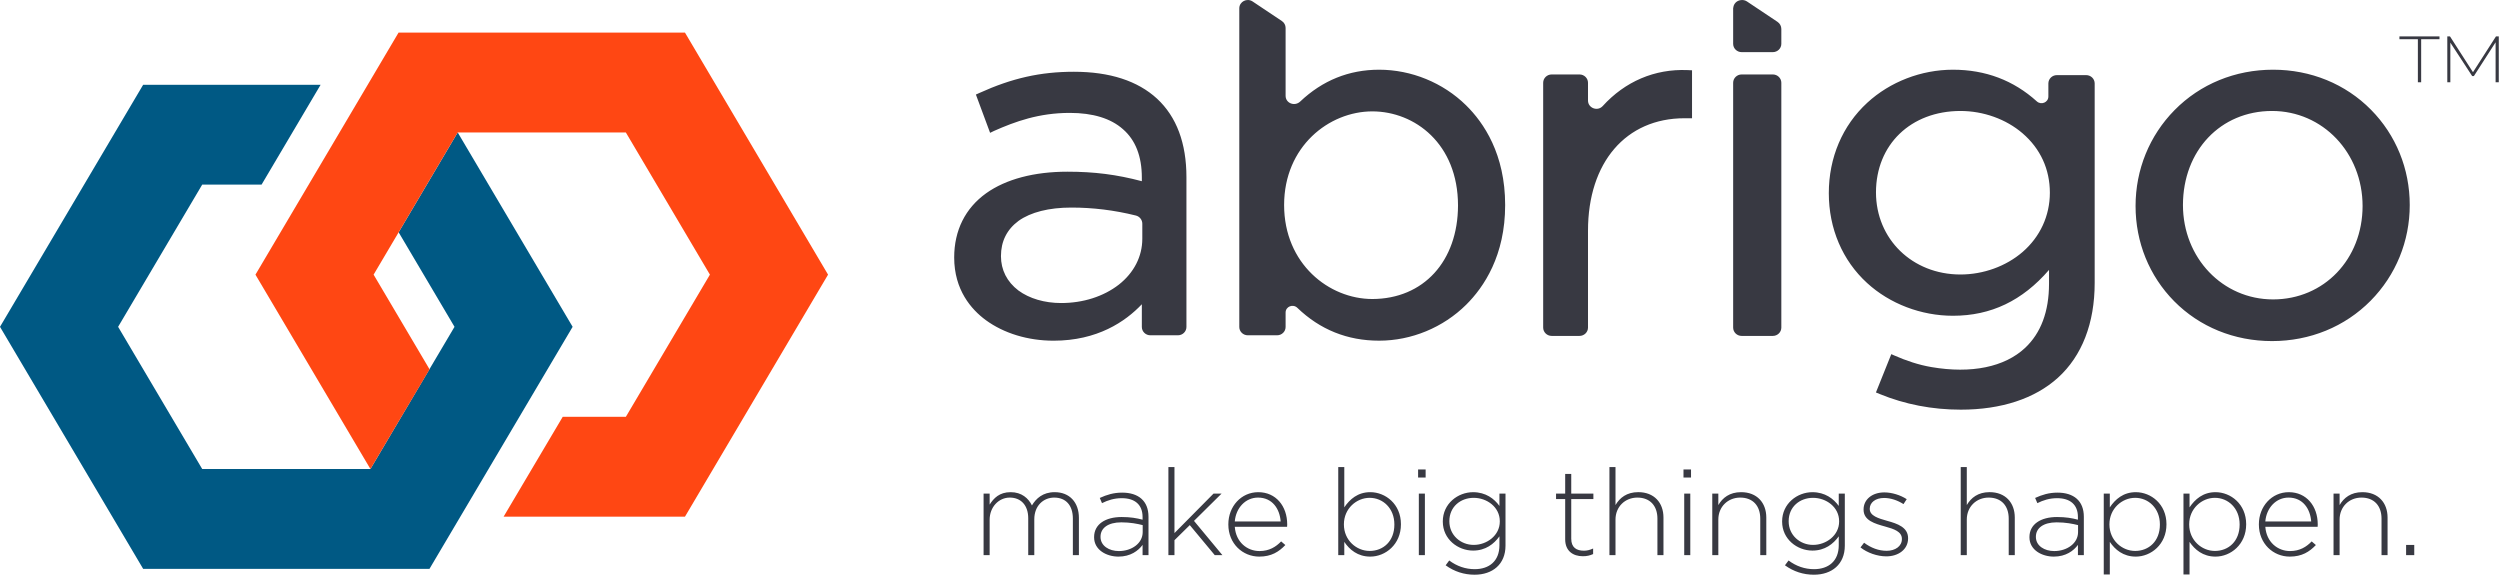 <?xml version="1.0" encoding="UTF-8"?> <svg xmlns="http://www.w3.org/2000/svg" width="261" height="60" viewBox="0 0 261 60" fill="none"><path d="M47.784 13.826L59.783 34.12L44.837 59.389H14.946L0 34.12L14.946 8.85H33.472L27.308 19.274H21.111L12.331 34.12L21.111 48.965H38.672L47.452 34.12L41.618 24.25L47.784 13.826Z" fill="#005984"></path><path d="M44.845 38.555L39.004 28.672L47.782 13.828H65.338L74.115 28.672L65.338 43.517H58.748L52.575 53.941H71.51L86.449 28.672L71.511 3.404H41.609L26.669 28.674L38.672 48.965L44.845 38.555Z" fill="#FF4713"></path><path d="M112.119 7.492C108.625 7.492 105.673 8.154 102.251 9.705L101.883 9.871L103.366 13.868L103.776 13.669C105.979 12.691 108.46 11.787 111.684 11.787C114.104 11.787 115.974 12.361 117.246 13.496C118.547 14.628 119.208 16.323 119.208 18.535V18.918C116.591 18.223 114.253 17.925 111.443 17.925C107.959 17.925 105.025 18.702 102.957 20.174C100.772 21.739 99.617 24.059 99.617 26.88C99.617 30.273 101.407 32.306 102.908 33.414C104.805 34.803 107.322 35.568 109.997 35.568C114.565 35.568 117.49 33.579 119.208 31.763V34.137C119.208 34.615 119.606 35.004 120.096 35.004H122.975C123.465 35.004 123.864 34.615 123.864 34.137V18.503C123.864 14.951 122.834 12.193 120.799 10.304C118.773 8.438 115.853 7.492 112.119 7.492ZM118.584 22.501C118.978 22.599 119.257 22.955 119.257 23.353V24.92C119.257 26.773 118.386 28.476 116.805 29.717C115.211 30.955 113.074 31.637 110.785 31.637C109.056 31.637 107.471 31.171 106.322 30.327C105.13 29.421 104.5 28.181 104.5 26.739C104.5 25.198 105.118 23.959 106.334 23.061C107.606 22.151 109.511 21.67 111.846 21.67C114.114 21.67 116.327 21.942 118.584 22.501ZM143.983 7.278C143.98 7.278 143.979 7.278 143.976 7.278C140.832 7.278 138.071 8.394 135.739 10.601C135.167 11.142 134.217 10.78 134.217 10.002V2.912C134.217 2.627 134.073 2.359 133.83 2.197L130.771 0.153C130.181 -0.241 129.382 0.171 129.382 0.869V34.137C129.382 34.615 129.78 35.004 130.27 35.004H133.329C133.819 35.004 134.217 34.615 134.217 34.137V32.627C134.217 32 134.985 31.698 135.442 32.137C137.809 34.415 140.669 35.566 143.973 35.566C143.977 35.566 143.98 35.566 143.983 35.566C147.349 35.566 150.661 34.198 153.068 31.813C154.926 29.971 157.141 26.671 157.138 21.402C157.14 16.107 154.914 12.814 153.048 10.985C150.647 8.629 147.343 7.278 143.983 7.278ZM152.217 21.444C152.206 27.278 148.61 31.205 143.272 31.217C138.747 31.216 134.064 27.543 134.061 21.402C134.064 15.287 138.747 11.631 143.272 11.628C147.71 11.634 152.208 15.009 152.217 21.444ZM167.325 11.07C169.647 8.515 172.747 7.173 176.172 7.318L176.648 7.339V12.345H175.861C169.742 12.345 165.787 16.955 165.787 24.089V34.202C165.787 34.68 165.389 35.069 164.899 35.069H161.995C161.505 35.069 161.107 34.68 161.107 34.202V8.64C161.107 8.162 161.505 7.773 161.995 7.773H164.899C165.389 7.773 165.787 8.162 165.787 8.64V10.495C165.786 11.286 166.787 11.663 167.325 11.07ZM180.941 34.203V8.64C180.941 8.162 181.339 7.773 181.829 7.773H185.082C185.572 7.773 185.971 8.162 185.971 8.64V34.203C185.971 34.681 185.572 35.07 185.082 35.07H181.829C181.338 35.07 180.941 34.681 180.941 34.203ZM213.85 10.076C213.85 10.691 213.105 11.002 212.643 10.583C210.216 8.388 207.282 7.278 203.894 7.278C203.89 7.278 203.888 7.278 203.884 7.278C200.584 7.279 197.325 8.535 194.945 10.724C192.353 13.104 190.927 16.458 190.928 20.166C190.927 23.857 192.347 27.19 194.927 29.549C197.301 31.72 200.566 32.965 203.884 32.965C203.888 32.965 203.89 32.965 203.894 32.965C207.853 32.965 211.137 31.399 213.918 28.178V29.623C213.917 32.52 213.073 34.778 211.407 36.331C209.286 38.31 205.827 39.041 201.635 38.322C200.3 38.093 199.006 37.658 197.771 37.114L197.452 36.973L195.847 40.973L196.232 41.132C198.868 42.217 201.719 42.769 204.707 42.769C204.708 42.769 204.709 42.769 204.71 42.769C208.936 42.769 212.442 41.616 214.847 39.437C217.359 37.162 218.686 33.738 218.684 29.535V8.71C218.684 8.231 218.286 7.843 217.796 7.843H214.738C214.248 7.843 213.85 8.231 213.85 8.71V10.076ZM211.155 26.31C209.426 27.802 207.06 28.658 204.664 28.658C199.642 28.652 195.854 24.963 195.852 20.078C195.86 15.091 199.484 11.597 204.664 11.585C207.067 11.585 209.433 12.435 211.156 13.917C213.02 15.522 214.005 17.667 214.006 20.122C214.003 22.526 212.991 24.723 211.155 26.31ZM247.527 11.452C244.866 8.76 241.239 7.277 237.312 7.277C237.311 7.277 237.309 7.277 237.307 7.277C233.353 7.277 229.701 8.776 227.021 11.499C224.398 14.163 222.952 17.718 222.953 21.508C222.952 25.285 224.383 28.813 226.982 31.445C229.633 34.13 233.26 35.609 237.196 35.609C237.198 35.608 237.2 35.609 237.201 35.609C241.155 35.609 244.812 34.112 247.498 31.392C250.128 28.728 251.578 25.179 251.577 21.401C251.577 17.627 250.139 14.094 247.527 11.452ZM237.31 31.259C232.037 31.258 227.904 26.928 227.9 21.402C227.909 15.718 231.821 11.59 237.199 11.585C242.496 11.586 246.648 15.946 246.654 21.509C246.646 27.065 242.629 31.256 237.31 31.259ZM112.007 57.958V54.141C112.007 52.754 111.273 51.948 110.058 51.948C108.948 51.948 107.98 52.78 107.98 54.217V57.958H107.347V54.103C107.347 52.767 106.598 51.948 105.423 51.948C104.248 51.948 103.319 52.957 103.319 54.255V57.958H102.686V51.533H103.319V52.679C103.745 52.01 104.339 51.382 105.513 51.382C106.662 51.382 107.372 52.024 107.734 52.767C108.159 52.049 108.869 51.382 110.108 51.382C111.669 51.382 112.638 52.452 112.638 54.065V57.958H112.007ZM119.285 57.958V56.888C118.832 57.505 118.019 58.11 116.767 58.11C115.541 58.11 114.224 57.43 114.224 56.095V56.068C114.224 54.733 115.399 53.977 117.102 53.977C118.019 53.977 118.652 54.09 119.285 54.255V53.977C119.285 52.679 118.47 52.01 117.116 52.01C116.315 52.01 115.657 52.225 115.049 52.528L114.817 51.985C115.541 51.656 116.251 51.43 117.153 51.43C118.845 51.43 119.903 52.287 119.903 53.951V57.957H119.285V57.958ZM119.297 54.822C118.743 54.683 118.006 54.533 117.064 54.533C115.67 54.533 114.895 55.137 114.895 56.031V56.057C114.895 56.991 115.799 57.531 116.806 57.531C118.148 57.531 119.297 56.725 119.297 55.553V54.822ZM126.822 57.958L124.214 54.822L122.614 56.397V57.959H121.981V48.761H122.614V55.653L126.692 51.533H127.532L124.653 54.38L127.621 57.958H126.822ZM131.492 57.53C132.512 57.53 133.208 57.089 133.751 56.523L134.19 56.901C133.518 57.606 132.731 58.11 131.466 58.11C129.737 58.11 128.239 56.761 128.239 54.76V54.733C128.239 52.868 129.581 51.383 131.363 51.383C133.208 51.383 134.384 52.843 134.384 54.746V54.771C134.384 54.859 134.384 54.897 134.372 54.998H128.911C129.027 56.599 130.202 57.53 131.492 57.53ZM133.701 54.443C133.61 53.145 132.848 51.948 131.338 51.948C130.034 51.948 129.028 53.019 128.911 54.443H133.701ZM143.056 58.11C141.739 58.11 140.886 57.379 140.344 56.572V57.958H139.713V48.76H140.344V52.968C140.912 52.123 141.753 51.382 143.056 51.382C144.643 51.382 146.257 52.628 146.257 54.721V54.745C146.257 56.837 144.643 58.11 143.056 58.11ZM145.572 54.745C145.572 53.057 144.372 51.973 142.99 51.973C141.622 51.973 140.304 53.094 140.304 54.732V54.758C140.304 56.409 141.621 57.518 142.99 57.518C144.424 57.518 145.572 56.496 145.572 54.77V54.745ZM148.049 49.856V49.011H148.836V49.856H148.049ZM148.126 57.958V51.533H148.759V57.958H148.126ZM153.947 60C152.85 60 151.83 59.673 150.926 59.018L151.299 58.514C152.089 59.105 152.991 59.421 153.959 59.421C155.47 59.421 156.541 58.576 156.541 56.926V55.993C155.974 56.788 155.096 57.481 153.791 57.481C152.205 57.481 150.629 56.296 150.629 54.456V54.432C150.629 52.58 152.205 51.384 153.791 51.384C155.108 51.384 155.999 52.063 156.541 52.82V51.535H157.174V56.965C157.174 58.916 155.819 60 153.947 60ZM156.579 54.417C156.579 52.931 155.225 51.974 153.857 51.974C152.476 51.974 151.313 52.907 151.313 54.406V54.431C151.313 55.879 152.501 56.888 153.857 56.888C155.225 56.888 156.579 55.906 156.579 54.444V54.417ZM165.25 58.071C164.232 58.071 163.405 57.529 163.405 56.307V52.1H162.451V51.533H163.405V49.478H164.038V51.533H166.349V52.1H164.038V56.245C164.038 57.166 164.594 57.492 165.355 57.492C165.676 57.492 165.949 57.43 166.322 57.265V57.845C165.988 57.996 165.664 58.071 165.25 58.071ZM173.035 57.958V54.141C173.035 52.816 172.272 51.948 170.943 51.948C169.652 51.948 168.658 52.906 168.658 54.241V57.958H168.025V48.76H168.658V52.728C169.097 51.973 169.832 51.38 171.032 51.38C172.698 51.38 173.666 52.489 173.666 54.027V57.957H173.035V57.958ZM175.756 49.856V49.011H176.543V49.856H175.756ZM175.833 57.958V51.533H176.466V57.958H175.833ZM183.771 57.958V54.141C183.771 52.816 183.009 51.948 181.68 51.948C180.389 51.948 179.394 52.906 179.394 54.241V57.958H178.761V51.533H179.394V52.729C179.833 51.974 180.568 51.382 181.77 51.382C183.434 51.382 184.402 52.49 184.402 54.028V57.958H183.771ZM189.371 60C188.272 60 187.254 59.673 186.349 59.018L186.725 58.514C187.512 59.105 188.416 59.421 189.383 59.421C190.894 59.421 191.966 58.576 191.966 56.926V55.993C191.398 56.788 190.521 57.481 189.217 57.481C187.629 57.481 186.053 56.296 186.053 54.456V54.432C186.053 52.58 187.629 51.384 189.217 51.384C190.532 51.384 191.423 52.063 191.966 52.82V51.535H192.599V56.965C192.598 58.916 191.242 60 189.371 60ZM192.005 54.417C192.005 52.931 190.648 51.974 189.28 51.974C187.899 51.974 186.737 52.907 186.737 54.406V54.431C186.737 55.879 187.924 56.888 189.28 56.888C190.648 56.888 192.005 55.906 192.005 54.444V54.417ZM196.933 58.084C195.977 58.084 194.932 57.707 194.236 57.151L194.609 56.66C195.331 57.202 196.132 57.504 196.971 57.504C197.862 57.504 198.558 57.026 198.558 56.282V56.258C198.558 55.5 197.734 55.224 196.816 54.972C195.744 54.67 194.557 54.354 194.557 53.208V53.184C194.557 52.151 195.447 51.407 196.725 51.407C197.512 51.407 198.403 51.685 199.062 52.113L198.725 52.629C198.119 52.239 197.396 51.987 196.699 51.987C195.795 51.987 195.202 52.465 195.202 53.109V53.133C195.202 53.851 196.092 54.115 197.035 54.38C198.093 54.67 199.204 55.049 199.204 56.184V56.208C199.205 57.354 198.199 58.084 196.933 58.084ZM209.71 57.958V54.141C209.71 52.816 208.948 51.948 207.618 51.948C206.328 51.948 205.333 52.906 205.333 54.241V57.958H204.7V48.76H205.333V52.728C205.772 51.973 206.507 51.38 207.709 51.38C209.375 51.38 210.343 52.489 210.343 54.027V57.957H209.71V57.958ZM216.936 57.958V56.888C216.484 57.505 215.67 58.11 214.417 58.11C213.192 58.11 211.874 57.43 211.874 56.095V56.068C211.874 54.733 213.05 53.977 214.753 53.977C215.669 53.977 216.302 54.09 216.935 54.255V53.977C216.935 52.679 216.121 52.01 214.766 52.01C213.966 52.01 213.308 52.225 212.7 52.528L212.467 51.985C213.191 51.656 213.901 51.43 214.804 51.43C216.495 51.43 217.553 52.287 217.553 53.951V57.957H216.936V57.958ZM216.949 54.822C216.395 54.683 215.658 54.533 214.715 54.533C213.322 54.533 212.547 55.137 212.547 56.031V56.057C212.547 56.991 213.451 57.531 214.458 57.531C215.798 57.531 216.949 56.725 216.949 55.553V54.822ZM222.976 58.11C221.659 58.11 220.807 57.379 220.265 56.572V59.976H219.632V51.533H220.265V52.969C220.832 52.124 221.671 51.383 222.976 51.383C224.564 51.383 226.178 52.629 226.178 54.722V54.746C226.178 56.837 224.564 58.11 222.976 58.11ZM225.493 54.745C225.493 53.057 224.292 51.973 222.911 51.973C221.542 51.973 220.225 53.094 220.225 54.732V54.758C220.225 56.409 221.541 57.518 222.911 57.518C224.344 57.518 225.493 56.496 225.493 54.77V54.745ZM231.298 58.11C229.982 58.11 229.13 57.379 228.588 56.572V59.976H227.954V51.533H228.588V52.969C229.155 52.124 229.994 51.383 231.298 51.383C232.886 51.383 234.5 52.629 234.5 54.722V54.746C234.5 56.837 232.887 58.11 231.298 58.11ZM233.817 54.745C233.817 53.057 232.616 51.973 231.234 51.973C229.866 51.973 228.551 53.094 228.551 54.732V54.758C228.551 56.409 229.866 57.518 231.234 57.518C232.668 57.518 233.817 56.496 233.817 54.77V54.745ZM239.081 57.53C240.1 57.53 240.797 57.089 241.339 56.523L241.778 56.901C241.106 57.606 240.319 58.11 239.054 58.11C237.324 58.11 235.827 56.761 235.827 54.76V54.733C235.827 52.868 237.17 51.383 238.951 51.383C240.797 51.383 241.972 52.843 241.972 54.746V54.771C241.972 54.859 241.972 54.897 241.961 54.998H236.5C236.615 56.599 237.788 57.53 239.081 57.53ZM241.288 54.443C241.197 53.145 240.435 51.948 238.925 51.948C237.621 51.948 236.615 53.019 236.499 54.443H241.288ZM248.631 57.958V54.141C248.631 52.816 247.869 51.948 246.539 51.948C245.249 51.948 244.254 52.906 244.254 54.241V57.958H243.621V51.533H244.254V52.729C244.693 51.974 245.428 51.382 246.63 51.382C248.294 51.382 249.262 52.49 249.262 54.028V57.958H248.631ZM251.197 57.958V56.888H252.048V57.958H251.197ZM185.971 3.023V4.577C185.971 5.055 185.572 5.443 185.082 5.443H181.829C181.339 5.443 180.941 5.055 180.941 4.577V3.387V0.896V0.861C180.941 0.831 180.956 0.806 180.958 0.778C180.964 0.719 180.977 0.661 180.994 0.606C181.015 0.544 181.04 0.485 181.074 0.432C181.081 0.42 181.09 0.409 181.098 0.398C181.215 0.223 181.388 0.097 181.6 0.04C181.651 0.027 181.702 0.014 181.757 0.009C181.967 -0.016 182.188 0.021 182.386 0.154L185.568 2.28C185.82 2.447 185.971 2.725 185.971 3.023ZM250.5 3.803H254.682V4.092H252.769V8.589H252.426V4.09H250.5V3.803ZM260.873 3.803V8.588H260.541V4.414L258.273 7.942H258.096L255.816 4.448V8.588H255.498V3.803H255.781L258.179 7.538L260.577 3.803H260.873Z" fill="#383942"></path></svg> 